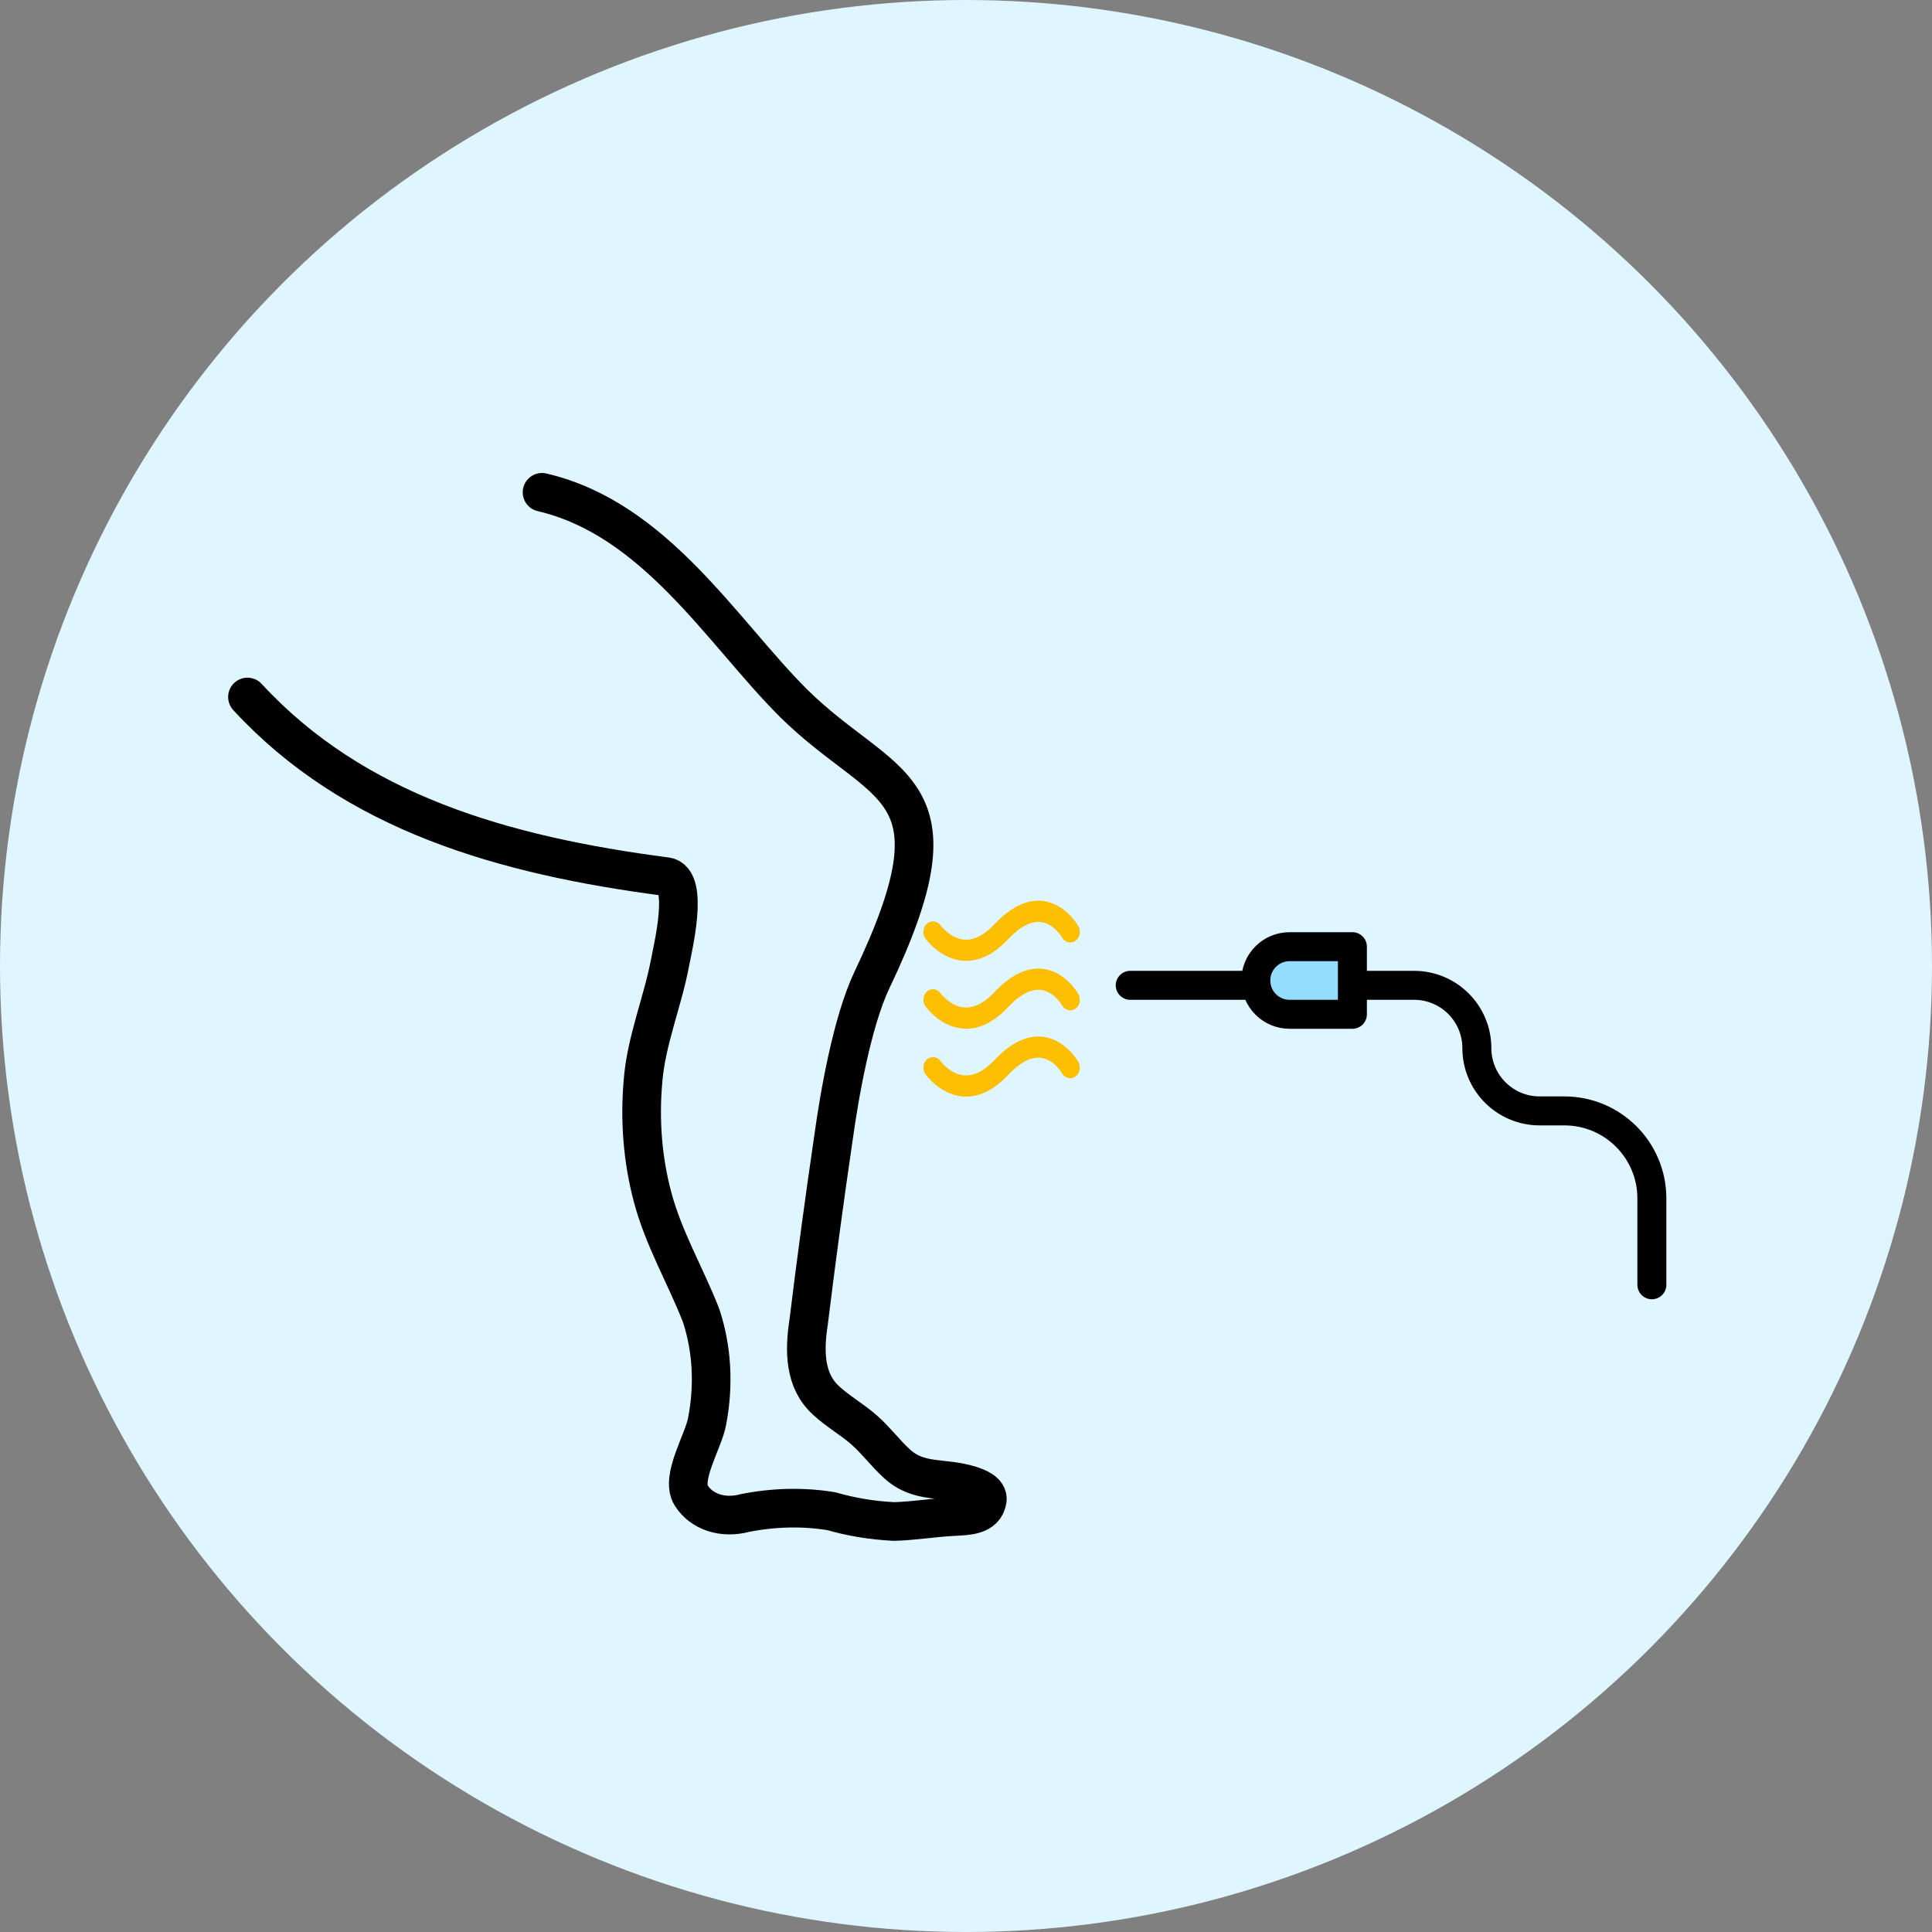 <svg fill="none" height="100" viewBox="0 0 100 100" width="100" xmlns="http://www.w3.org/2000/svg"><rect x="0" y="0" width="100" height="100" fill="#808080" stroke="none"/><circle cx="50" cy="50" fill="#dff5ff" r="50"/><path d="m28.056 25.482c5.854 1.364 9.309 7.203 13.003 10.9 4.696 4.643 8.999 4.025 4.061 14.367-1.015 2.153-1.67 5.908-1.979 8.143-.468 3.181-.896 6.36-1.286 9.539-.233 1.51-.214 3.043.903 4.058.605.563 1.359.984 1.982 1.536.623.552 1.082 1.185 1.674 1.726 1.153 1.071 2.41.673 3.829 1.131.328.106.92.328.858.755-.117.83-1.05.819-1.714.86-1.028.047-2.078.228-3.106.256-1.121-.054-2.212-.233-3.249-.533-1.446-.238-2.972-.206-4.491.096-.55.148-1.112.139-1.607-.024-.495-.164-.899-.474-1.157-.888-.576-.91.658-2.83.83-3.873.353-1.876.244-3.738-.319-5.446-.811-2.071-1.938-3.966-2.513-6.133-.507-1.913-.674-3.933-.494-5.985.161-2.094 1.027-4.125 1.41-6.186.129-.698.998-4.246-.209-4.407-8.43-1.097-16.151-3.31-21.673-9.297" stroke="#000" stroke-linecap="round" stroke-linejoin="round" stroke-width="2"/><path d="m58.5 51h14.692c1.795 0 3.25 1.455 3.25 3.25 0 1.795 1.455 3.25 3.25 3.25h1.279c2.501 0 4.529 2.028 4.529 4.529v4.471" stroke="#000" stroke-linecap="round" stroke-linejoin="round" stroke-width="1.5"/><g fill="#febe01" stroke="#febe01" stroke-width=".1"><path d="m53.903 54.706c.688.094 1.101.8 1.111.818.13.233.405.305.615.161.137-.094.213-.257.213-.424 0-.089-.022-.179-.067-.261-.025-.045-.632-1.12-1.751-1.28-.821-.117-1.667.28-2.516 1.181-.541.575-1.077.848-1.595.81-.754-.055-1.268-.753-1.271-.758-.153-.216-.434-.254-.629-.084-.194.17-.228.483-.075.699.03.043.752 1.045 1.905 1.135.783.061 1.552-.303 2.285-1.083.64-.68 1.238-.988 1.775-.915z"/><path d="m53.904 51.192c.689.094 1.103.802 1.111.818.13.233.405.305.615.161.137-.094.213-.257.213-.425 0-.089-.022-.179-.067-.261-.025-.046-.632-1.12-1.751-1.28-.821-.118-1.667.28-2.516 1.182-.541.575-1.077.848-1.595.81-.755-.055-1.268-.753-1.271-.758-.153-.216-.434-.253-.629-.083-.194.17-.228.483-.075.699.03.043.752 1.045 1.905 1.135.783.061 1.552-.303 2.285-1.083.64-.681 1.237-.988 1.775-.915z"/><path d="m53.904 47.678c.688.094 1.101.801 1.111.819.13.233.405.305.615.161.137-.094.213-.257.213-.425 0-.089-.022-.179-.067-.26-.025-.046-.632-1.121-1.751-1.282-.821-.117-1.667.28-2.515 1.183-.541.575-1.078.848-1.596.81-.755-.055-1.268-.753-1.271-.758-.153-.216-.434-.254-.629-.083-.194.17-.228.483-.075.699.03.043.752 1.044 1.904 1.135.783.061 1.552-.303 2.285-1.083.64-.681 1.237-.989 1.775-.916z"/></g><path d="m65 50.75c0-.967.783-1.75 1.75-1.75h3.25v3.5h-3.25c-.967 0-1.75-.783-1.75-1.75z" fill="#94ddff" stroke="#000" stroke-linejoin="round" stroke-width="1.5"/></svg>